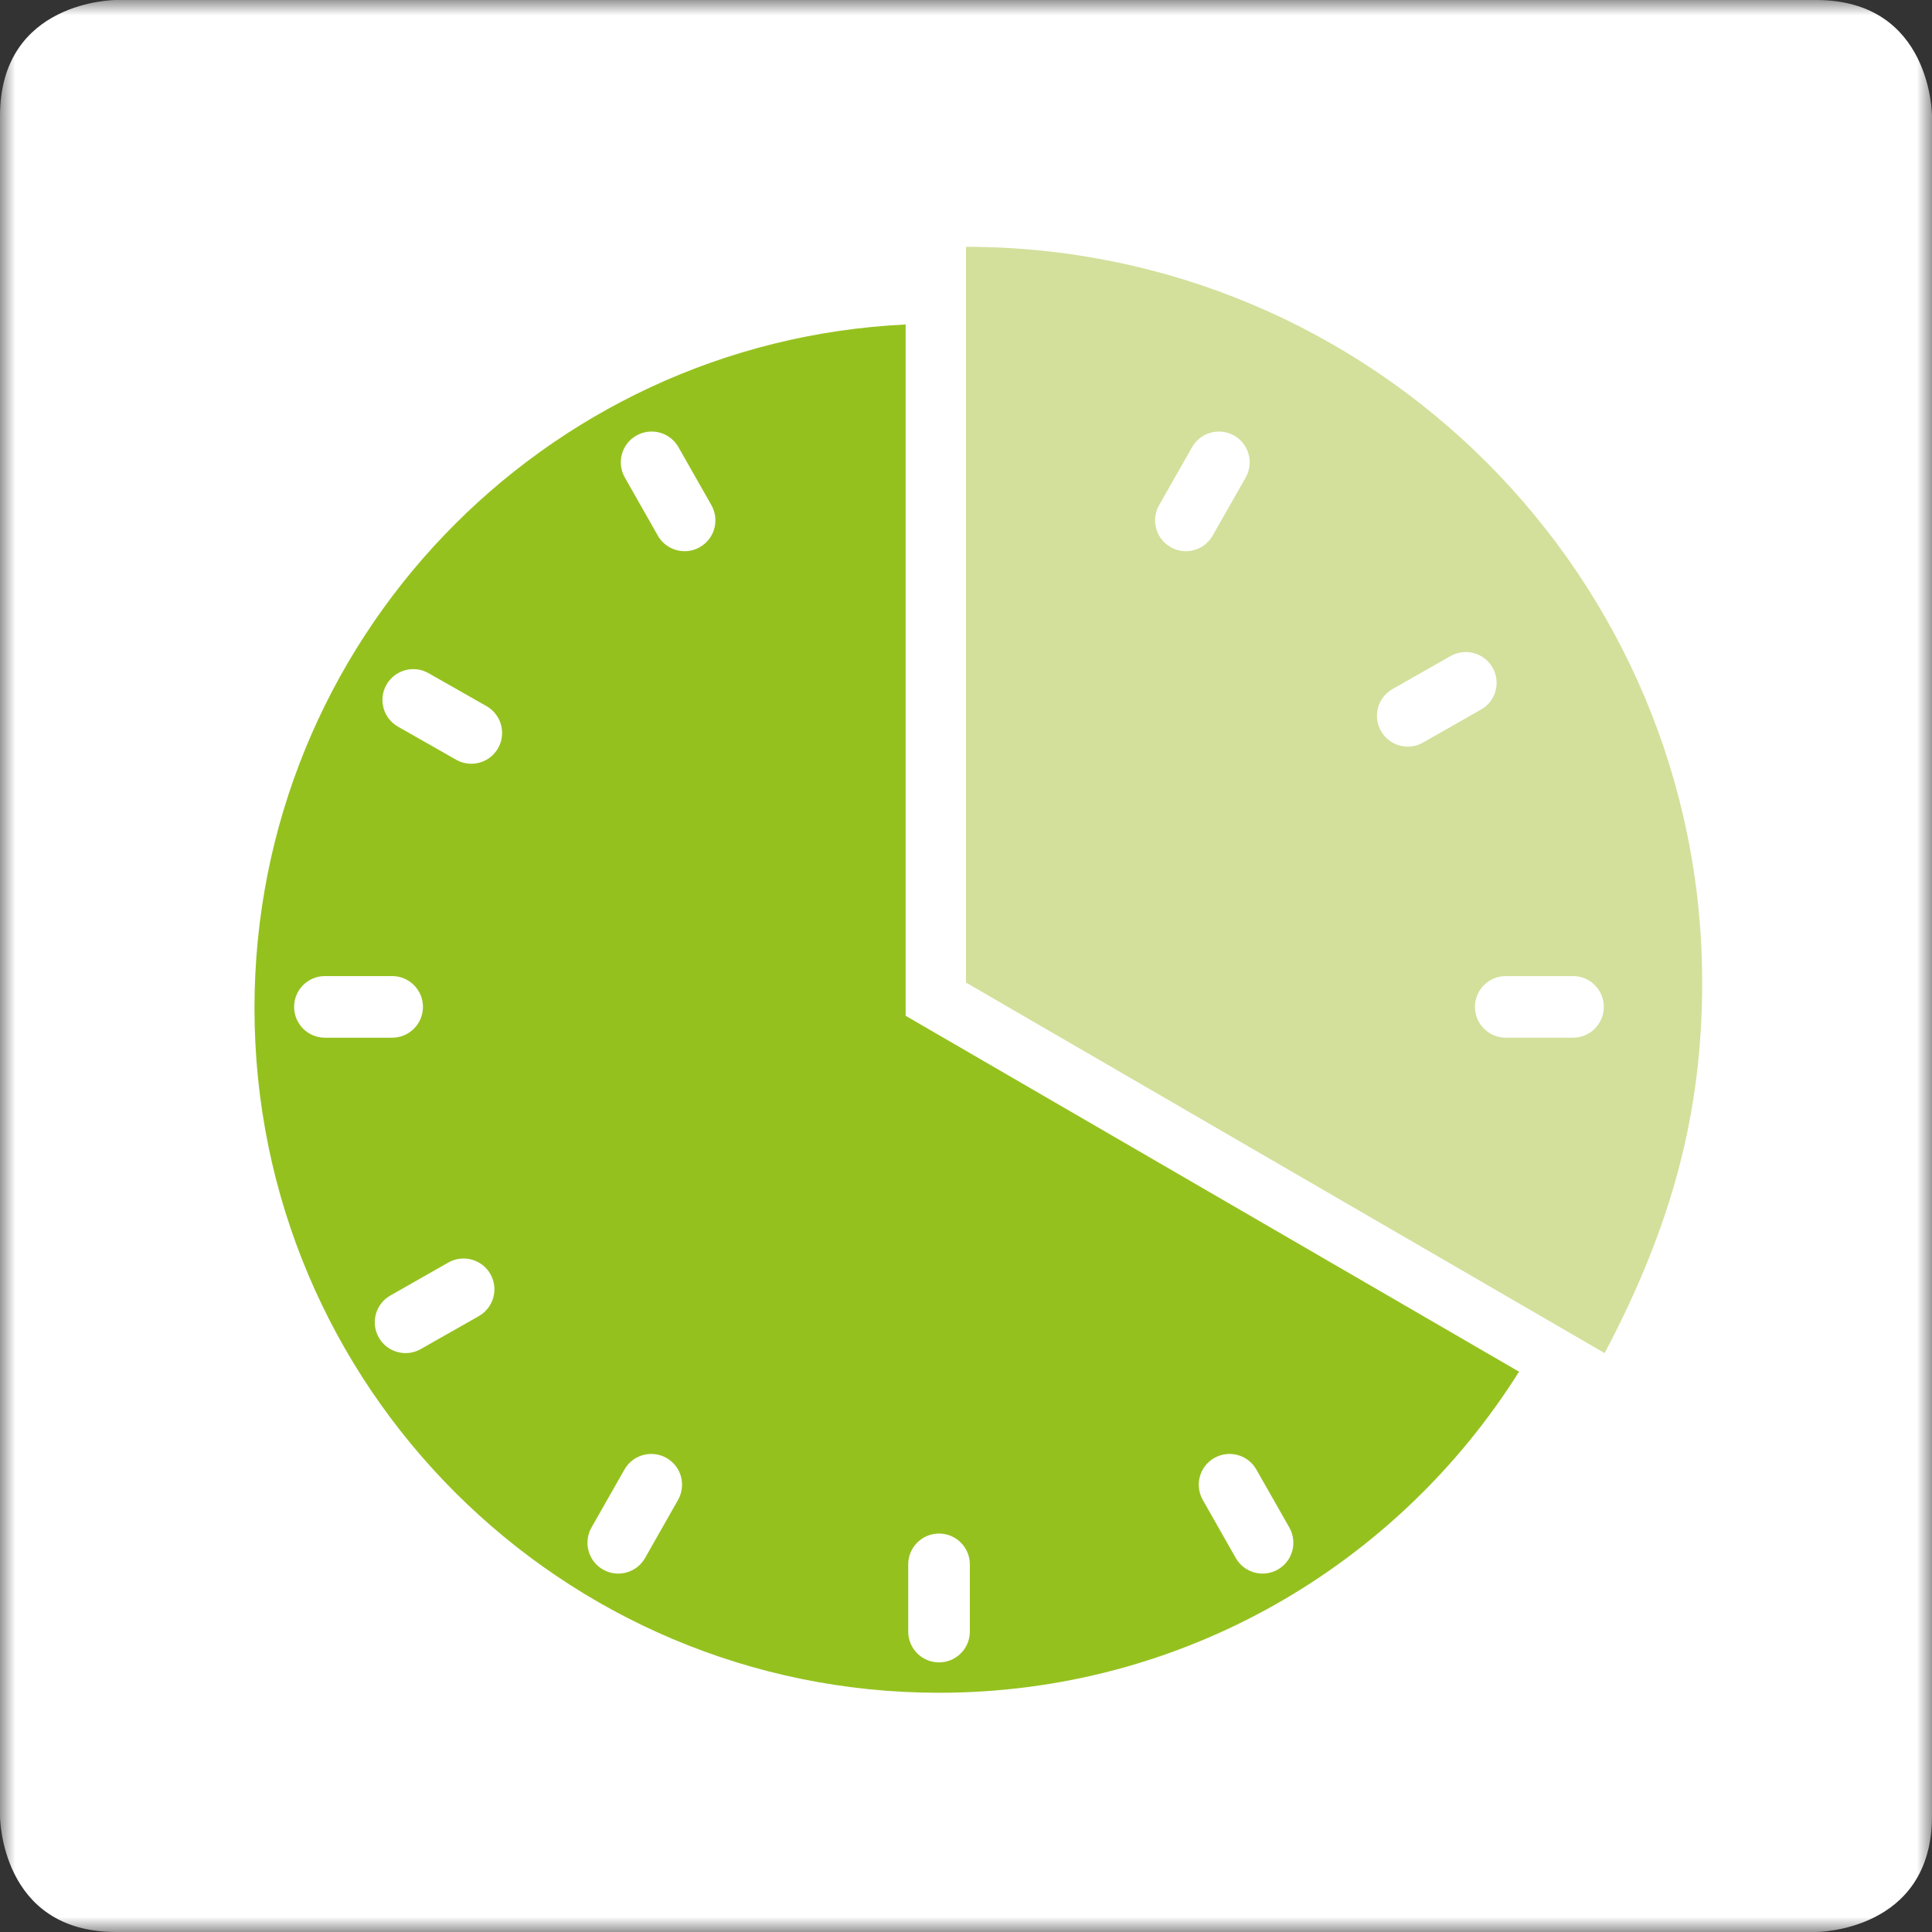 <?xml version="1.0" encoding="utf-8"?>
<svg xmlns="http://www.w3.org/2000/svg" height="64px" version="1.1" viewBox="0 0 64 64" width="64px">
    
    <rect x="0" y="0" width="64" height="64" fill="#333333" stroke="none"/>
    
    <title>ICON / grün / negativ / Uhr </title>
    <desc>Created with Sketch.</desc>
    <defs>
        <polygon id="path-1" points="0 0 64 0 64 64 0 64"/>
    </defs>
    <g fill="none" fill-rule="evenodd" id="ICON-/-grn-/-negativ-/-Uhr-" stroke="none" stroke-width="1">
        <g id="ICON-/-BG-/-Weiss">
            <g id="Group-3" transform="translate(0, 0)">
                <mask fill="white" id="mask-2">
                    <use href="#path-1"/>
                </mask>
                <g id="Clip-2"/>
                <path d="M3.841,0 C3.841,0 -0,0 -0,3.841 L-0,60.159 C-0,60.159 -0,64 3.841,64 L60.16,64 C60.16,64 64,64 64,60.159 L64,3.841 C64,3.841 64,0 60.16,0 L3.841,0 Z" fill="#FFFFFF" id="Fill-1" mask="url(#mask-2)"/>
            </g>
        </g>
        <g id="ICON_Uhr-grn-negativ" transform="translate(8, 8)">
            <path d="M45.156,36.824 C47.371,32.626 48.387,28.885 48.387,24.549 C48.387,11.089 37.469,0.176 24,0.176 L24,24.549 L45.156,36.824 Z" fill="#D2E09B" id="Fill-4"/>
            <path d="M31.283,10.259 C31.112,10.259 30.939,10.216 30.78,10.125 C30.29,9.848 30.118,9.225 30.397,8.735 L31.49,6.811 C31.768,6.322 32.392,6.152 32.881,6.428 C33.371,6.707 33.542,7.33 33.264,7.821 L32.171,9.742 C31.983,10.073 31.638,10.259 31.283,10.259" fill="#FFFFFF" id="Fill-6"/>
            <path d="M38.635,16.733 C38.28,16.733 37.935,16.547 37.747,16.216 C37.468,15.726 37.64,15.104 38.13,14.825 L40.052,13.732 C40.543,13.456 41.166,13.626 41.444,14.116 C41.722,14.605 41.551,15.229 41.061,15.505 L39.138,16.599 C38.979,16.689 38.806,16.733 38.635,16.733" fill="#FFFFFF" id="Fill-8"/>
            <path d="M34.328,43.994 C34.169,44.084 33.995,44.127 33.825,44.127 C33.47,44.127 33.124,43.941 32.936,43.611 L31.844,41.687 C31.565,41.197 31.737,40.574 32.226,40.297 C32.718,40.019 33.339,40.189 33.618,40.68 L34.711,42.601 C34.989,43.092 34.818,43.715 34.328,43.994 Z M24.127,46.049 C24.127,46.612 23.67,47.069 23.106,47.069 C22.543,47.069 22.086,46.612 22.086,46.049 L22.086,43.821 C22.086,43.258 22.543,42.801 23.106,42.801 C23.67,42.801 24.127,43.258 24.127,43.821 L24.127,46.049 Z M15.183,10.125 C15.024,10.216 14.85,10.259 14.68,10.259 C14.325,10.259 13.979,10.073 13.791,9.742 L12.699,7.82 C12.42,7.33 12.592,6.707 13.081,6.428 C13.573,6.151 14.195,6.322 14.473,6.81 L15.566,8.734 C15.844,9.224 15.673,9.848 15.183,10.125 Z M14.461,41.687 L13.368,43.611 C13.18,43.941 12.835,44.127 12.48,44.127 C12.309,44.127 12.136,44.084 11.976,43.994 C11.487,43.715 11.315,43.092 11.594,42.601 L12.686,40.68 C12.965,40.189 13.589,40.019 14.078,40.297 C14.568,40.574 14.739,41.197 14.461,41.687 Z M8.5,16.783 C8.312,17.114 7.967,17.3 7.612,17.3 C7.441,17.3 7.267,17.257 7.108,17.166 L5.185,16.072 C4.695,15.794 4.524,15.171 4.802,14.682 C5.081,14.191 5.705,14.021 6.194,14.299 L8.117,15.392 C8.607,15.671 8.778,16.294 8.5,16.783 Z M7.862,35.598 L5.939,36.689 C5.78,36.78 5.607,36.823 5.436,36.823 C5.081,36.823 4.736,36.638 4.548,36.307 C4.269,35.816 4.441,35.193 4.931,34.916 L6.853,33.822 C7.345,33.545 7.967,33.717 8.245,34.205 C8.523,34.695 8.352,35.318 7.862,35.598 Z M1.743,25.354 C1.743,24.791 2.2,24.334 2.763,24.334 L4.99,24.334 C5.554,24.334 6.011,24.791 6.011,25.354 C6.011,25.918 5.554,26.375 4.99,26.375 L2.763,26.375 C2.2,26.375 1.743,25.918 1.743,25.354 Z M22,25.649 L22,2.749 C9.99,3.325 0.43,13.245 0.43,25.398 C0.43,37.922 10.582,48.075 23.106,48.075 C31.205,48.075 38.308,43.826 42.32,37.439 L22,25.649 Z" fill="#95C11F" id="Fill-10"/>
            <path d="M44.108,26.375 L41.881,26.375 C41.317,26.375 40.86,25.918 40.86,25.354 C40.86,24.791 41.317,24.334 41.881,24.334 L44.108,24.334 C44.671,24.334 45.129,24.791 45.129,25.354 C45.129,25.918 44.671,26.375 44.108,26.375" fill="#FFFFFF" id="Fill-12"/>
        </g>
    </g>
</svg>
